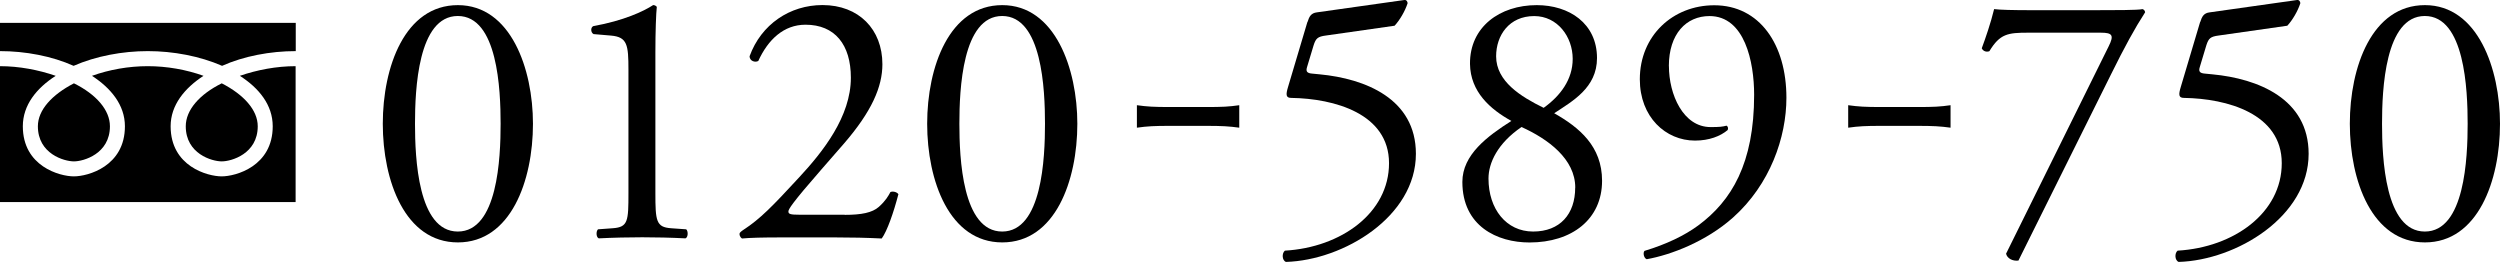 <?xml version="1.0" encoding="UTF-8"?><svg id="_レイヤー_2" xmlns="http://www.w3.org/2000/svg" viewBox="0 0 370.24 38.81"><g id="_レイヤー_2-2"><g id="tel"><path d="M78.93,18.33c0,8.44-3.28,17.57-11.12,17.57s-11.12-9.14-11.12-17.57S59.96.76,67.81.76s11.12,9.46,11.12,17.57ZM61.46,18.33c0,5.05.43,15.96,6.34,15.96s6.34-10.91,6.34-15.96-.43-15.96-6.34-15.96-6.34,10.91-6.34,15.96Z"/><path d="M93.07,10.32c0-3.66-.16-4.84-2.58-5.05l-2.58-.22c-.43-.21-.48-.97-.05-1.18,4.51-.81,7.47-2.2,8.87-3.12.21,0,.43.11.54.27-.11.97-.21,3.65-.21,6.72v20.85c0,4.14.11,5.05,2.31,5.21l2.26.16c.32.32.27,1.18-.11,1.34-2.1-.11-4.51-.16-6.4-.16s-4.35.05-6.45.16c-.38-.16-.43-1.02-.11-1.34l2.2-.16c2.26-.16,2.31-1.07,2.31-5.21V10.32Z"/><path d="M125.1,31.82c2.47,0,4.08-.32,5.05-1.18,1.02-.91,1.4-1.61,1.72-2.2.38-.16.97,0,1.18.32-.7,2.69-1.67,5.48-2.47,6.56-2.2-.11-4.46-.16-6.93-.16h-7.79c-3.01,0-4.78.05-5.96.16-.11-.05-.38-.27-.38-.7,0-.16.27-.38.59-.59,2.47-1.61,4.25-3.44,8.22-7.74,3.55-3.82,7.68-9.03,7.68-14.78,0-4.89-2.36-7.85-6.72-7.85-3.22,0-5.54,2.2-6.99,5.37-.48.27-1.29,0-1.29-.7,1.72-4.73,5.97-7.58,10.8-7.58,5.38,0,8.87,3.6,8.87,8.76,0,3.33-1.56,6.99-5.75,11.82l-3.28,3.76c-4.41,5.05-4.89,5.91-4.89,6.23,0,.38.27.48,1.67.48h6.66Z"/><path d="M159.55,18.33c0,8.44-3.28,17.57-11.12,17.57s-11.12-9.14-11.12-17.57,3.28-17.57,11.12-17.57,11.12,9.46,11.12,17.57ZM142.08,18.33c0,5.05.43,15.96,6.34,15.96s6.34-10.91,6.34-15.96-.43-15.96-6.34-15.96-6.34,10.91-6.34,15.96Z"/><path d="M168.37,15.58c1.5.21,2.53.27,4.84.27h5.43c2.37,0,3.39-.05,4.89-.27v3.33c-1.5-.21-2.58-.27-4.89-.27h-5.43c-2.2,0-3.28.05-4.84.27v-3.33Z"/><path d="M193.63,3.28c.27-.86.54-1.34,1.4-1.45L207.98,0c.32-.05.48.27.48.48-.38,1.18-1.18,2.53-1.93,3.33l-10.16,1.45c-1.24.16-1.5.43-1.83,1.45l-.97,3.22c-.21.65,0,.91.75.97l1.13.11c6.72.64,14.24,3.6,14.24,11.77,0,9.3-10.7,15.75-19.24,16.01-.59-.21-.64-1.29-.16-1.67,8.33-.48,15.42-5.59,15.42-12.95s-8.12-9.57-14.46-9.67c-.81,0-.86-.43-.48-1.67l2.85-9.57Z"/><path d="M236.51,8.6c0,4.41-3.65,6.39-6.34,8.17,3.71,2.1,7.09,4.89,7.09,10,0,5.7-4.46,9.14-10.75,9.14-4.78,0-9.94-2.42-9.94-8.97,0-4.03,3.71-6.77,7.26-9.03-3.12-1.72-6.07-4.3-6.13-8.44-.05-5.48,4.41-8.71,9.89-8.71,4.78,0,8.92,2.69,8.92,7.85ZM233.29,27.79c0-4.25-4.03-7.2-7.96-8.98-3.55,2.42-4.89,5.32-4.89,7.63,0,4.51,2.63,7.85,6.61,7.85s6.23-2.58,6.23-6.5ZM221.57,8.34c0,3.71,3.65,5.97,7.04,7.63,2.47-1.77,4.3-4.19,4.3-7.25,0-3.28-2.26-6.34-5.7-6.34-3.71,0-5.64,2.85-5.64,5.96Z"/><path d="M247.16,9.79c0,4.19,2.1,9.03,6.18,9.03,1.34,0,1.72-.05,2.36-.21.21.11.27.43.16.65-1.08.91-2.74,1.56-4.84,1.56-4.35,0-8.17-3.49-8.17-9.08,0-6.45,4.89-10.96,11.02-10.96,6.72,0,10.69,5.8,10.69,13.7,0,5.86-2.42,12.84-7.9,17.73-3.98,3.55-9.19,5.54-12.79,6.18-.43-.16-.59-.97-.32-1.24,3.22-.97,5.91-2.26,7.95-3.76,4.94-3.65,8.28-9.19,8.28-19.35,0-4.89-1.4-11.66-6.61-11.66-3.44,0-6.02,2.63-6.02,7.42Z"/><path d="M273.71,15.58c1.51.21,2.53.27,4.84.27h5.43c2.37,0,3.38-.05,4.89-.27v3.33c-1.51-.21-2.58-.27-4.89-.27h-5.43c-2.2,0-3.28.05-4.84.27v-3.33Z"/><path d="M300.37,4.84c-3.01,0-4.19.16-5.75,2.74-.38.16-.91.05-1.13-.43.54-1.45,1.34-3.76,1.83-5.8.86.11,2.74.16,5.7.16h9.08c2.96,0,6.55,0,7.2-.16.21.05.38.27.38.48-1.5,2.31-3.06,5.16-5.05,9.19l-13.71,27.57c-.86.11-1.67-.32-1.83-1.02l15.21-30.74c.8-1.61.54-1.99-1.18-1.99h-10.75Z"/><path d="M325.84,3.28c.27-.86.54-1.34,1.4-1.45L340.19,0c.32-.05.48.27.48.48-.38,1.18-1.18,2.53-1.93,3.33l-10.16,1.45c-1.24.16-1.5.43-1.83,1.45l-.97,3.22c-.21.65,0,.91.75.97l1.13.11c6.72.64,14.24,3.6,14.24,11.77,0,9.3-10.7,15.75-19.24,16.01-.59-.21-.64-1.29-.16-1.67,8.33-.48,15.42-5.59,15.42-12.95s-8.12-9.57-14.46-9.67c-.81,0-.86-.43-.48-1.67l2.85-9.57Z"/><path d="M370.24,18.33c0,8.44-3.28,17.57-11.12,17.57s-11.12-9.14-11.12-17.57,3.28-17.57,11.12-17.57,11.12,9.46,11.12,17.57ZM352.77,18.33c0,5.05.43,15.96,6.34,15.96s6.34-10.91,6.34-15.96-.43-15.96-6.34-15.96-6.34,10.91-6.34,15.96Z"/><path d="M32.89,9.75c-3.29-1.44-7.24-2.18-11-2.18s-7.7.74-10.99,2.18c-3.2-1.44-7.14-2.18-10.9-2.18V3.39h43.8v4.18c-3.76,0-7.7.74-10.91,2.18ZM32.84,23.9c-1.44,0-5.33-1.11-5.33-5.2,0-2.41,2.04-4.73,5.33-6.36,3.25,1.67,5.33,3.95,5.33,6.36,0,4.08-3.9,5.2-5.33,5.2ZM10.95,23.9c-1.44,0-5.34-1.11-5.34-5.2,0-2.41,2.09-4.68,5.34-6.36,3.29,1.63,5.33,3.95,5.33,6.36,0,4.08-3.9,5.2-5.33,5.2ZM0,29.92V9.8c2.83,0,5.7.55,8.25,1.43-2.82,1.81-4.87,4.32-4.87,7.47,0,5.94,5.47,7.42,7.56,7.42s7.56-1.49,7.56-7.42c0-3.16-2.09-5.66-4.88-7.47,2.56-.92,5.43-1.43,8.26-1.43s5.71.51,8.26,1.43c-2.78,1.81-4.87,4.32-4.87,7.47,0,5.94,5.48,7.42,7.56,7.42s7.56-1.49,7.56-7.42c0-3.16-2.04-5.66-4.87-7.47,2.55-.88,5.43-1.43,8.26-1.43v20.13H0Z"/></g></g></svg>